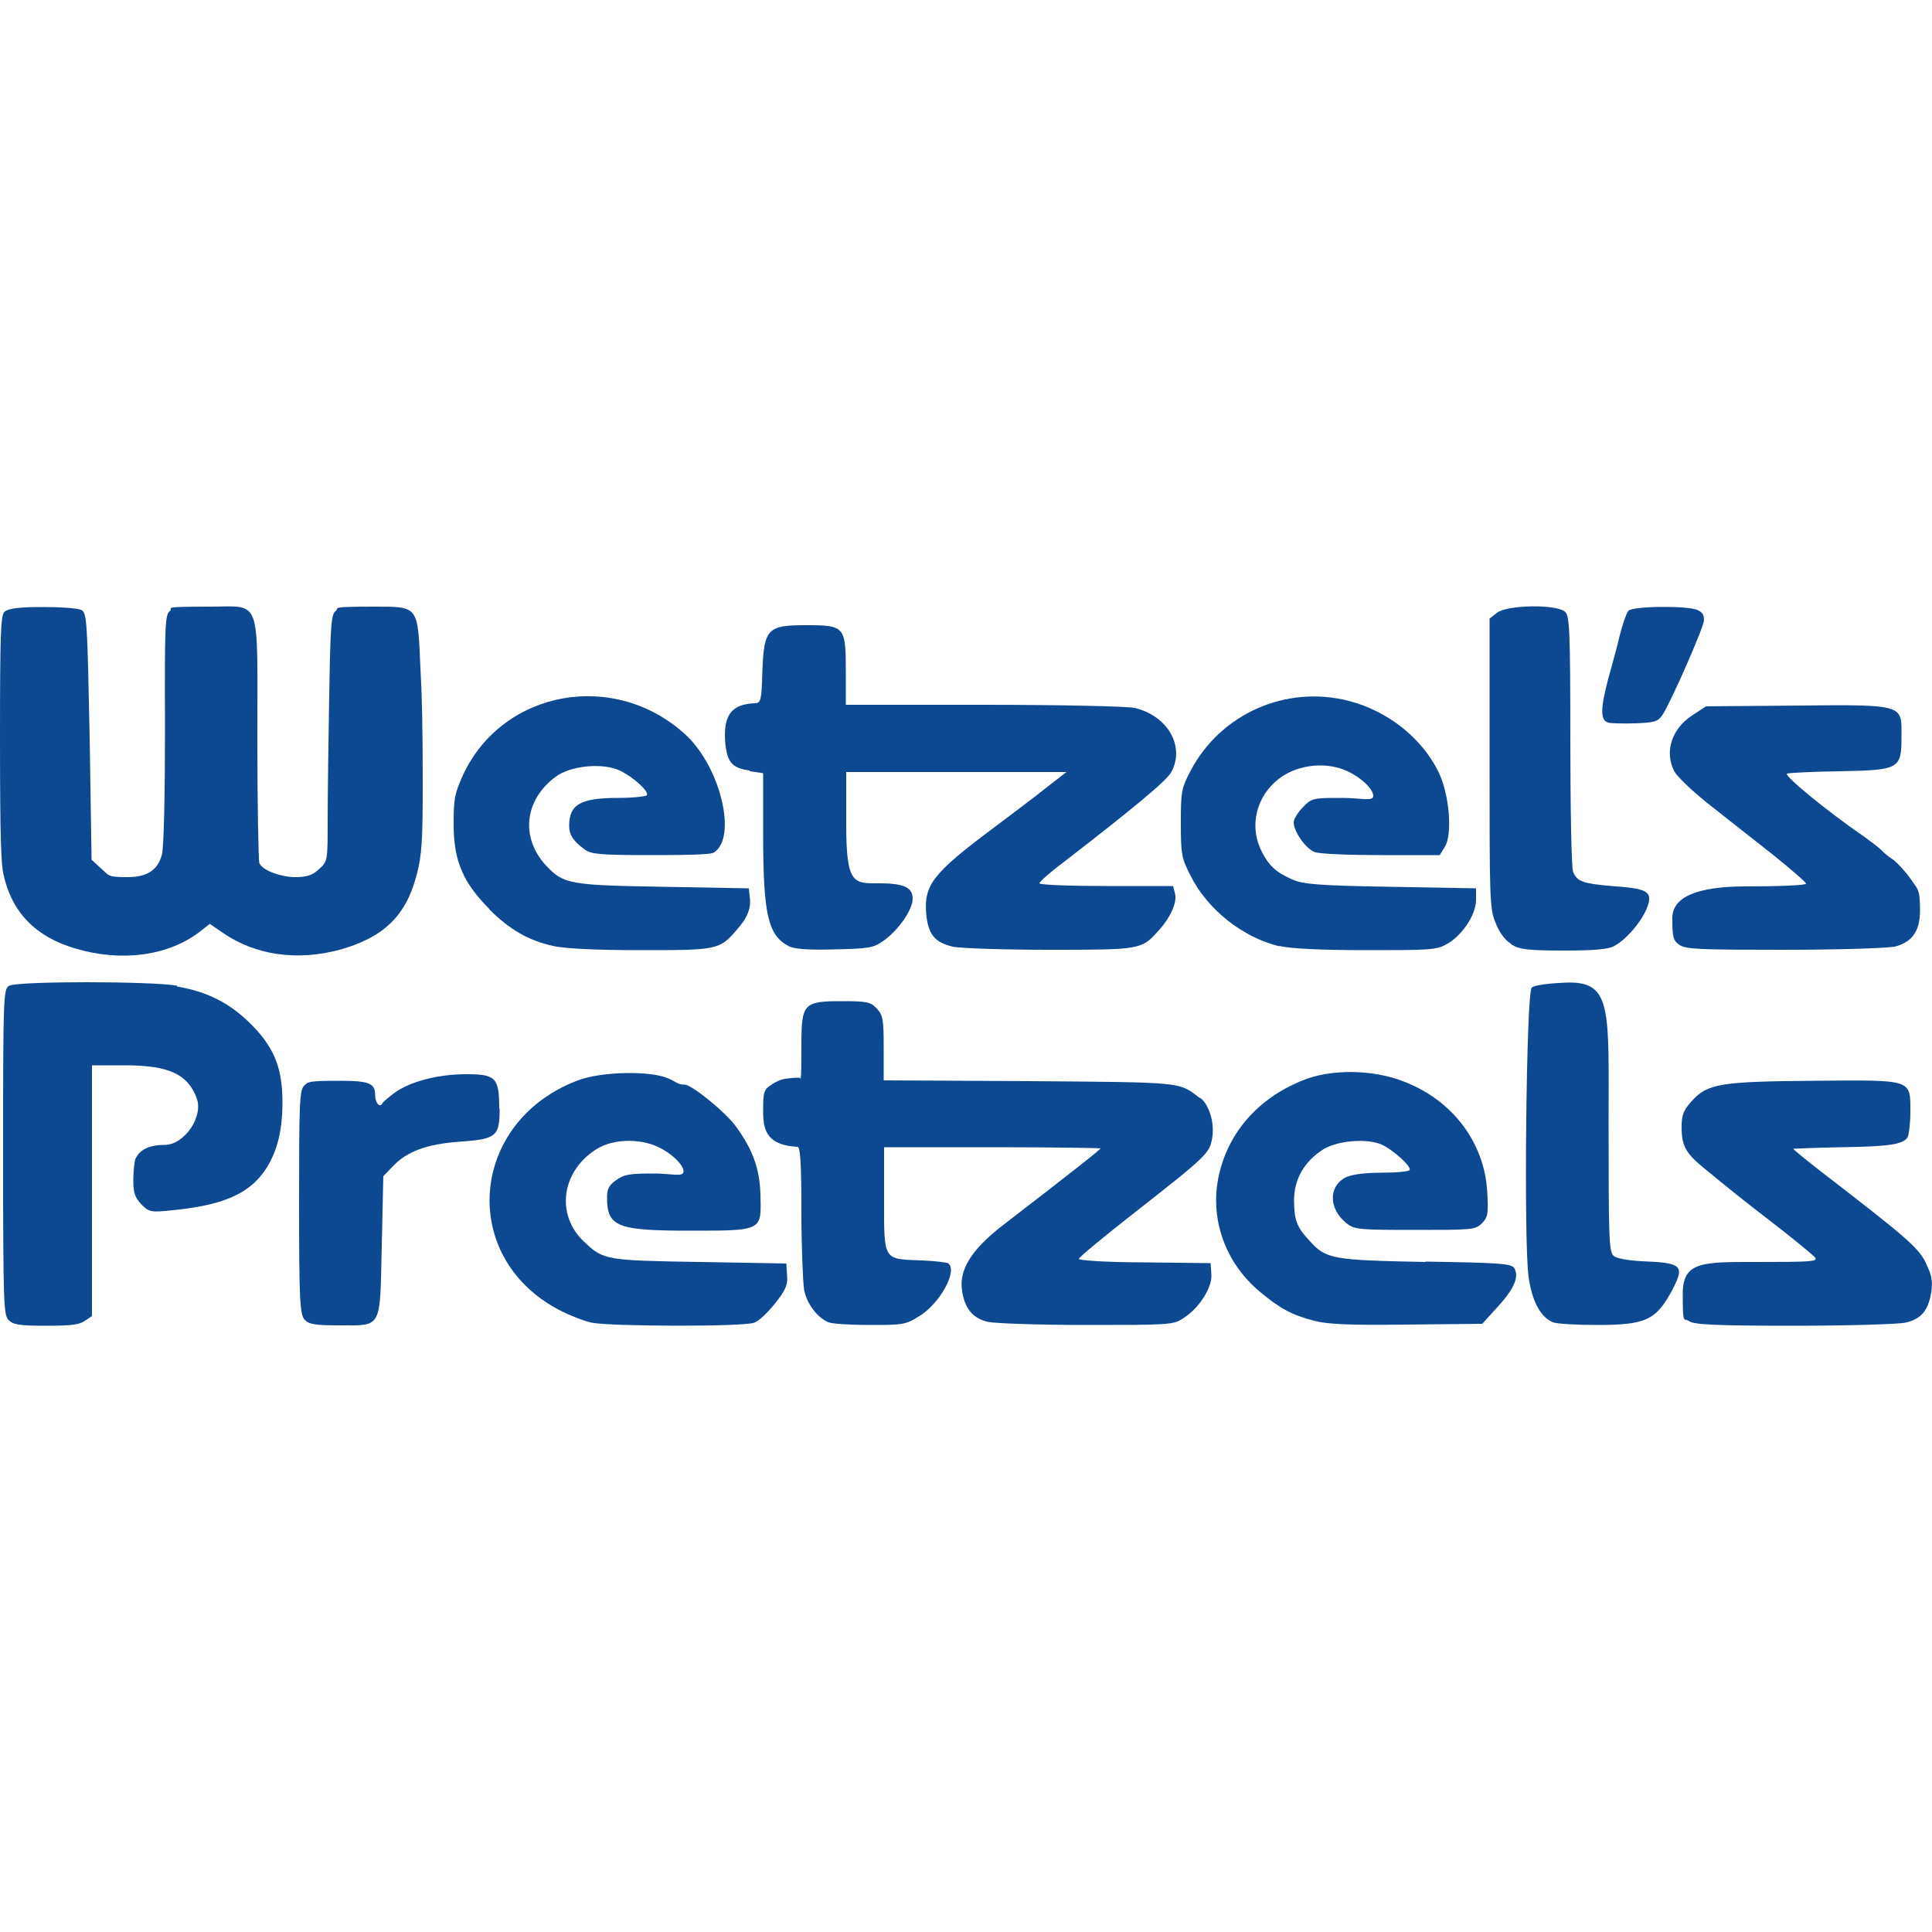 <svg viewBox="0 0 500 500" xmlns="http://www.w3.org/2000/svg"><g fill="#0d4991"><path d="m129.2 286.9c0-8-.9-8.9-8.5-8.9s-14.8 2-18.7 4.9c-1.6 1.2-3 2.4-3.1 2.7-.6 1.2-1.8-.2-1.8-2.1 0-3.2-1.5-3.8-9.5-3.8s-7.9.3-8.9 1.3c-1.2 1.1-1.3 5-1.3 30.1s.2 29 1.4 30.4c1.1 1.2 2.6 1.5 8.9 1.5 11.3 0 10.6 1.2 11.1-20.5l.4-18.1 2.5-2.6c3.6-3.8 8.8-5.7 16.9-6.3 9.9-.7 10.7-1.3 10.7-8.6z"/><path d="m45.9 255.1c-6.7-1.2-41.3-1.2-43.5 0-1.5.8-1.6 2.2-1.6 42.9s.2 42.2 1.4 43.6c1.2 1.2 2.6 1.5 9.6 1.5s8.8-.3 10.2-1.3l1.8-1.2v-64.9h8.5c11.4 0 16.3 2.3 18.6 8.5 1.8 4.8-3.2 12.1-8.3 12.1s-6.8 2-7.6 3.7c-.2.7-.5 3.2-.5 5.4 0 3.3.4 4.5 2.1 6.3 2 2 2.4 2.1 8.1 1.5 12.2-1.2 19-3.9 23.2-9.4 3.5-4.6 5.2-10.4 5.2-18.5s-1.7-13.7-7.8-19.9c-5.6-5.7-11.4-8.7-19.5-10.1z"/><path d="m310.4 284.1c-5.3-4.1-3.9-4-44-4.3l-37.7-.2v-8.3c0-7.5-.2-8.6-1.8-10.3s-2.5-1.9-9-1.9c-10 0-10.5.6-10.5 11.5s-.2 8.2-.6 8.3c-.4 0-1.6 0-2.8.2-1.2 0-3.1.7-4.3 1.6-2.1 1.3-2.2 1.9-2.2 7.1s1.4 8.6 8.9 9c.7 0 1 4 1 16.8 0 9.1.4 18.2.7 20.2.7 3.6 3.4 7.2 6.3 8.4.9.4 5.7.7 10.6.7 8.2 0 9.3 0 12.6-2.1 5.6-3.2 10.5-12.2 7.7-13.9-.5-.2-3.5-.6-6.8-.7-10-.4-9.7.2-9.7-15.7v-13.6h28c15.4 0 28 .2 28 .3 0 .3-6.7 5.6-25.4 20-8.1 6.3-11.3 11.5-10.4 17 .7 4.5 2.8 7 6.7 7.9 1.8.4 13.3.8 25.5.8 20.6 0 22.4 0 24.8-1.6 4.2-2.5 7.8-8.1 7.5-11.5l-.2-2.9-17-.2c-9.5 0-17.1-.5-17.1-.9s6.4-5.7 14.2-11.8c18.9-14.8 19.6-15.5 20.3-19.4.7-3.8-.7-8.6-3-10.4z"/><path d="m203.6 327-22.6-.4c-24.3-.4-24.8-.5-29.8-5.2-7.4-6.9-6-18.1 3-23.9 4.6-3 12.4-3 17.4 0 3.1 1.8 5.3 4.2 5.3 5.7s-3.4.5-7.5.5c-6.3 0-7.9.2-9.9 1.7-1.9 1.3-2.4 2.3-2.4 4.5 0 7.6 2.6 8.6 21.6 8.6s18.3 0 18.1-9.4c-.2-6.5-1.9-11.5-6.3-17.5-2.6-3.7-11.5-10.9-13.3-10.9s-2.2-.7-3.8-1.4c-4.4-2.3-17.8-2.1-24.1.4-27.8 10.7-30.6 45.5-4.8 59.2 2.8 1.5 6.7 3 8.6 3.4 4.9 1 39.6 1.1 42.1 0 1.2-.4 3.5-2.6 5.4-5 2.8-3.5 3.3-4.9 3.1-7.2l-.2-3z"/><path d="m424.8 326.4c-3.4-.2-6.5-.7-7.2-1.4-1.2-1-1.3-4.7-1.3-34.3s1-36.9-11.1-36.4c-4.9.2-8.1.7-8.8 1.3-1.4 1.3-2.1 65.9-.8 74.9.9 6.3 3.1 10.4 6.3 11.7.9.4 6.1.7 11.4.7 12.6 0 15.3-1.2 19.5-9.1 3.3-6.3 2.5-7-7.9-7.4z"/><path d="m368.9 326.6c-24.1-.5-25.7-.7-30-5.5-3.3-3.5-4-5.4-4-10.6s2.6-10 7.8-13.2c3.7-2.1 10.7-2.7 14.6-1.2 2.8 1.1 8.1 5.8 7.5 6.7-.2.4-3.6.7-7.5.7s-7.7.4-9.4 1.4c-4.2 2.5-3.9 8.1.6 11.7 2.1 1.6 3.1 1.7 17.7 1.7s15.6 0 17.3-1.7c1.6-1.6 1.7-2.5 1.4-8.1-.7-12.8-9-23.8-21.6-28.6-8.1-3.2-19.1-3.3-26.4-.2-11.3 4.6-18.9 13.3-21.4 24.2-2.6 11.3 1.5 23 10.8 30.6 4.9 4.1 8 5.8 13.7 7.3 3.4.9 9 1.2 24 1l19.6-.2 4-4.4c4.3-4.7 5.6-7.8 4.3-10-.7-1.2-3.9-1.4-23-1.7z"/><path d="m498.4 326.8c-2-4-5.2-6.7-26.6-23.2-4.4-3.4-7.8-6.2-7.7-6.3.2 0 5.8-.3 12.6-.4 12.2-.2 15.8-.7 17-2.6.3-.6.7-3.5.7-6.4 0-8.7.8-8.4-24.7-8.2-24.5.2-27.9.7-32 5.4-2.1 2.3-2.5 3.7-2.5 6.6 0 4.9 1.1 6.8 5.9 10.7 2.2 1.8 4.5 3.7 5 4.1.6.5 5.8 4.7 11.8 9.3s11.3 9 11.8 9.6c.9 1.1-1 1.2-15 1.2s-19.2-.2-19.2 8.2.2 6.1 1.6 7.1c1.3.9 6.4 1.2 27.1 1.2 14.1 0 27.1-.4 28.9-.8 4.1-.9 5.9-3.1 6.7-7.8.4-3 .2-4.4-1.4-7.6z"/><path d="m416.1 187c.7.2 3.9.3 7.1.2 4.9-.2 5.8-.4 7-2.1 2.2-3.3 10.8-22.9 10.8-24.6s-.7-2.1-1.6-2.6c-2.4-1.2-16.9-1.1-18 .2-.5.6-1.5 3.5-2.2 6.3-.7 3-2.1 8.1-3 11.3-2 7.6-2.1 10.7 0 11.3z"/><path d="m194.1 199.6 3.4.5v15.4c0 21.1 1.2 26.6 6.7 29.4 1.4.7 5 1 11.8.8 8.9-.2 10.1-.4 12.6-2.2 3.9-2.7 7.6-8.1 7.6-10.9s-2-4-8.6-4-8.6.5-8.6-15.2v-13.6h57l-4.9 3.8c-2.6 2.1-9.1 7-14.3 10.9-15.5 11.6-17.7 14.6-17.1 22 .5 5.3 2.2 7.4 6.9 8.5 1.7.4 12.9.8 24.8.8 23.4 0 24 0 28.2-4.7 3.2-3.4 5.1-7.5 4.5-9.8l-.5-2h-17.3c-9.5 0-17.3-.3-17.3-.7s2.8-2.9 6.3-5.5c18.5-14.3 26.8-21.2 27.9-23.4 3.5-6.7-1.1-14.5-9.6-16.5-2.1-.4-18.5-.8-39.1-.8h-35.6v-8.5c0-11.8-.3-12.1-10.2-12.1s-11 .7-11.4 11.9c-.2 7.6-.4 8.2-1.9 8.3-6.1.2-8.3 3.1-7.7 10.3.5 5 1.8 6.5 6.3 7.1z"/><path d="m391.1 244.4c2.1 1.3 4.2 1.6 13.5 1.6 8 0 11.6-.3 13.2-1.2 3-1.6 6.8-6 8.3-9.5 1.8-4.4.6-5.3-7.9-5.9-8.6-.7-10-1.2-11.1-3.8-.4-1.1-.7-16.4-.7-34 0-28-.2-32.2-1.3-33.2-2-2.1-15.1-1.9-17.7.2l-1.9 1.5v37.3c0 34.6 0 37.7 1.5 41.3 1 2.6 2.4 4.5 4.1 5.6z"/><path d="m489.9 245.1c4.9-1.1 7-4 7-9.5s-.5-5.3-2.4-8.1c-1.4-2-3.4-4.1-4.4-4.9-1.1-.7-2.5-1.8-3.2-2.6-.7-.7-2.7-2.2-4.5-3.5-9.9-6.8-20.9-15.9-19.9-16.3.7-.2 6.7-.5 13.6-.6 15.5-.3 16-.6 16-8.9s1.2-8.4-26.9-8.1l-23.7.2-3.5 2.3c-5.4 3.5-7.3 9.5-4.7 14.5.7 1.3 4.4 4.9 8.4 8.1 3.9 3.1 11.4 9 16.5 13 5 4 9.2 7.6 9.2 8s-6.9.7-15.5.7q-19.1 0-19.1 8.2c0 4.9.2 5.8 1.8 6.9 1.6 1.2 5.5 1.3 27 1.3 13.8 0 26.6-.4 28.4-.8z"/><path d="m126.6 235.3c5.3 5.3 10.2 8.1 16.5 9.5 2.8.7 11.4 1.1 22.5 1.1 19.9 0 20.6 0 25.1-5.3 2.8-3.1 3.8-5.7 3.3-8.7l-.2-2-22.2-.4c-24.2-.4-25.7-.7-30.2-5.4-6.7-7.2-5.8-16.9 2.3-23 3.9-3 12.4-3.8 16.9-1.6 3.5 1.8 7.4 5.3 6.8 6.3-.2.3-3.5.7-7.4.7-9.8 0-12.7 1.7-12.7 7.2 0 2.5 1.2 4.1 4.1 6.2 1.7 1.2 4.2 1.4 17.3 1.4s15.6-.3 16.1-.7c6-3.9 1.7-21.9-7.2-30.3-18.3-17-47.3-11.9-57.7 10.1-2.3 5.1-2.5 6.3-2.5 13 0 9.4 2.5 15.1 9.2 21.8z"/><path d="m331.1 244.8c2.6.7 11 1.1 22.2 1.1 16.1 0 18.4 0 21-1.5 3.9-2.1 7.6-7.4 7.7-11.4v-3.1s-22.1-.4-22.1-.4c-19-.3-22.7-.7-25.5-1.9-4.2-1.9-6-3.5-7.9-7.3-3.5-6.9-1.1-15.3 5.7-19.6 5.3-3.3 12.7-3.5 17.9-.4 3.1 1.8 5.3 4.2 5.3 5.7s-3.5.5-7.9.5c-7.6 0-8 0-10.3 2.4-1.3 1.3-2.4 3.1-2.4 3.9 0 2.4 3.1 6.8 5.4 7.7 1.2.5 8.9.8 17.2.8h15.2l1.3-2.1c2.1-3.3 1.2-14-1.8-19.8-4.4-8.6-13-15.4-23-18-16.3-4.2-33.2 3.3-41 18.1-2.4 4.6-2.5 5.5-2.5 13.6s.2 9 2.5 13.5c4.4 8.8 13.5 16 23 18.3z"/><path d="m107.8 226.6c1.4-5.4 1.6-9.1 1.6-23.9s-.2-23-.6-29.9c-.7-16.1-.4-15.8-12-15.8s-9 .3-9.9 1.1c-1.2.8-1.4 3.7-1.7 22-.2 11.5-.4 25.9-.4 31.9 0 10.8 0 10.9-2.2 12.9-1.7 1.6-3.1 2.1-6.3 2.1s-8.4-1.6-9.2-3.7c-.2-.7-.5-15.2-.5-32.2 0-37.2 1.2-34.1-12.2-34.1s-9.4.3-10.4 1.1c-1.3.9-1.4 3.5-1.3 30.4 0 17.9-.3 30.7-.8 32.7-1.1 4-3.8 5.8-9 5.8s-4.6-.4-6.7-2.2l-2.5-2.3-.5-31.9c-.6-29.4-.7-32-2.1-32.7-.8-.5-5.3-.8-10.1-.8s-8.9.2-9.9 1.3c-.9 1.1-1.1 5.2-1.1 32.4s.3 32.7.9 35.5c2.1 9.7 8.3 16.2 18.7 19.2 11.8 3.5 23.9 1.9 32-4.3l2.7-2.1 3.5 2.4c8.5 5.8 19.2 7.2 30.1 4.3 11.4-3.2 17.2-8.8 19.9-19.3z"/></g></svg>